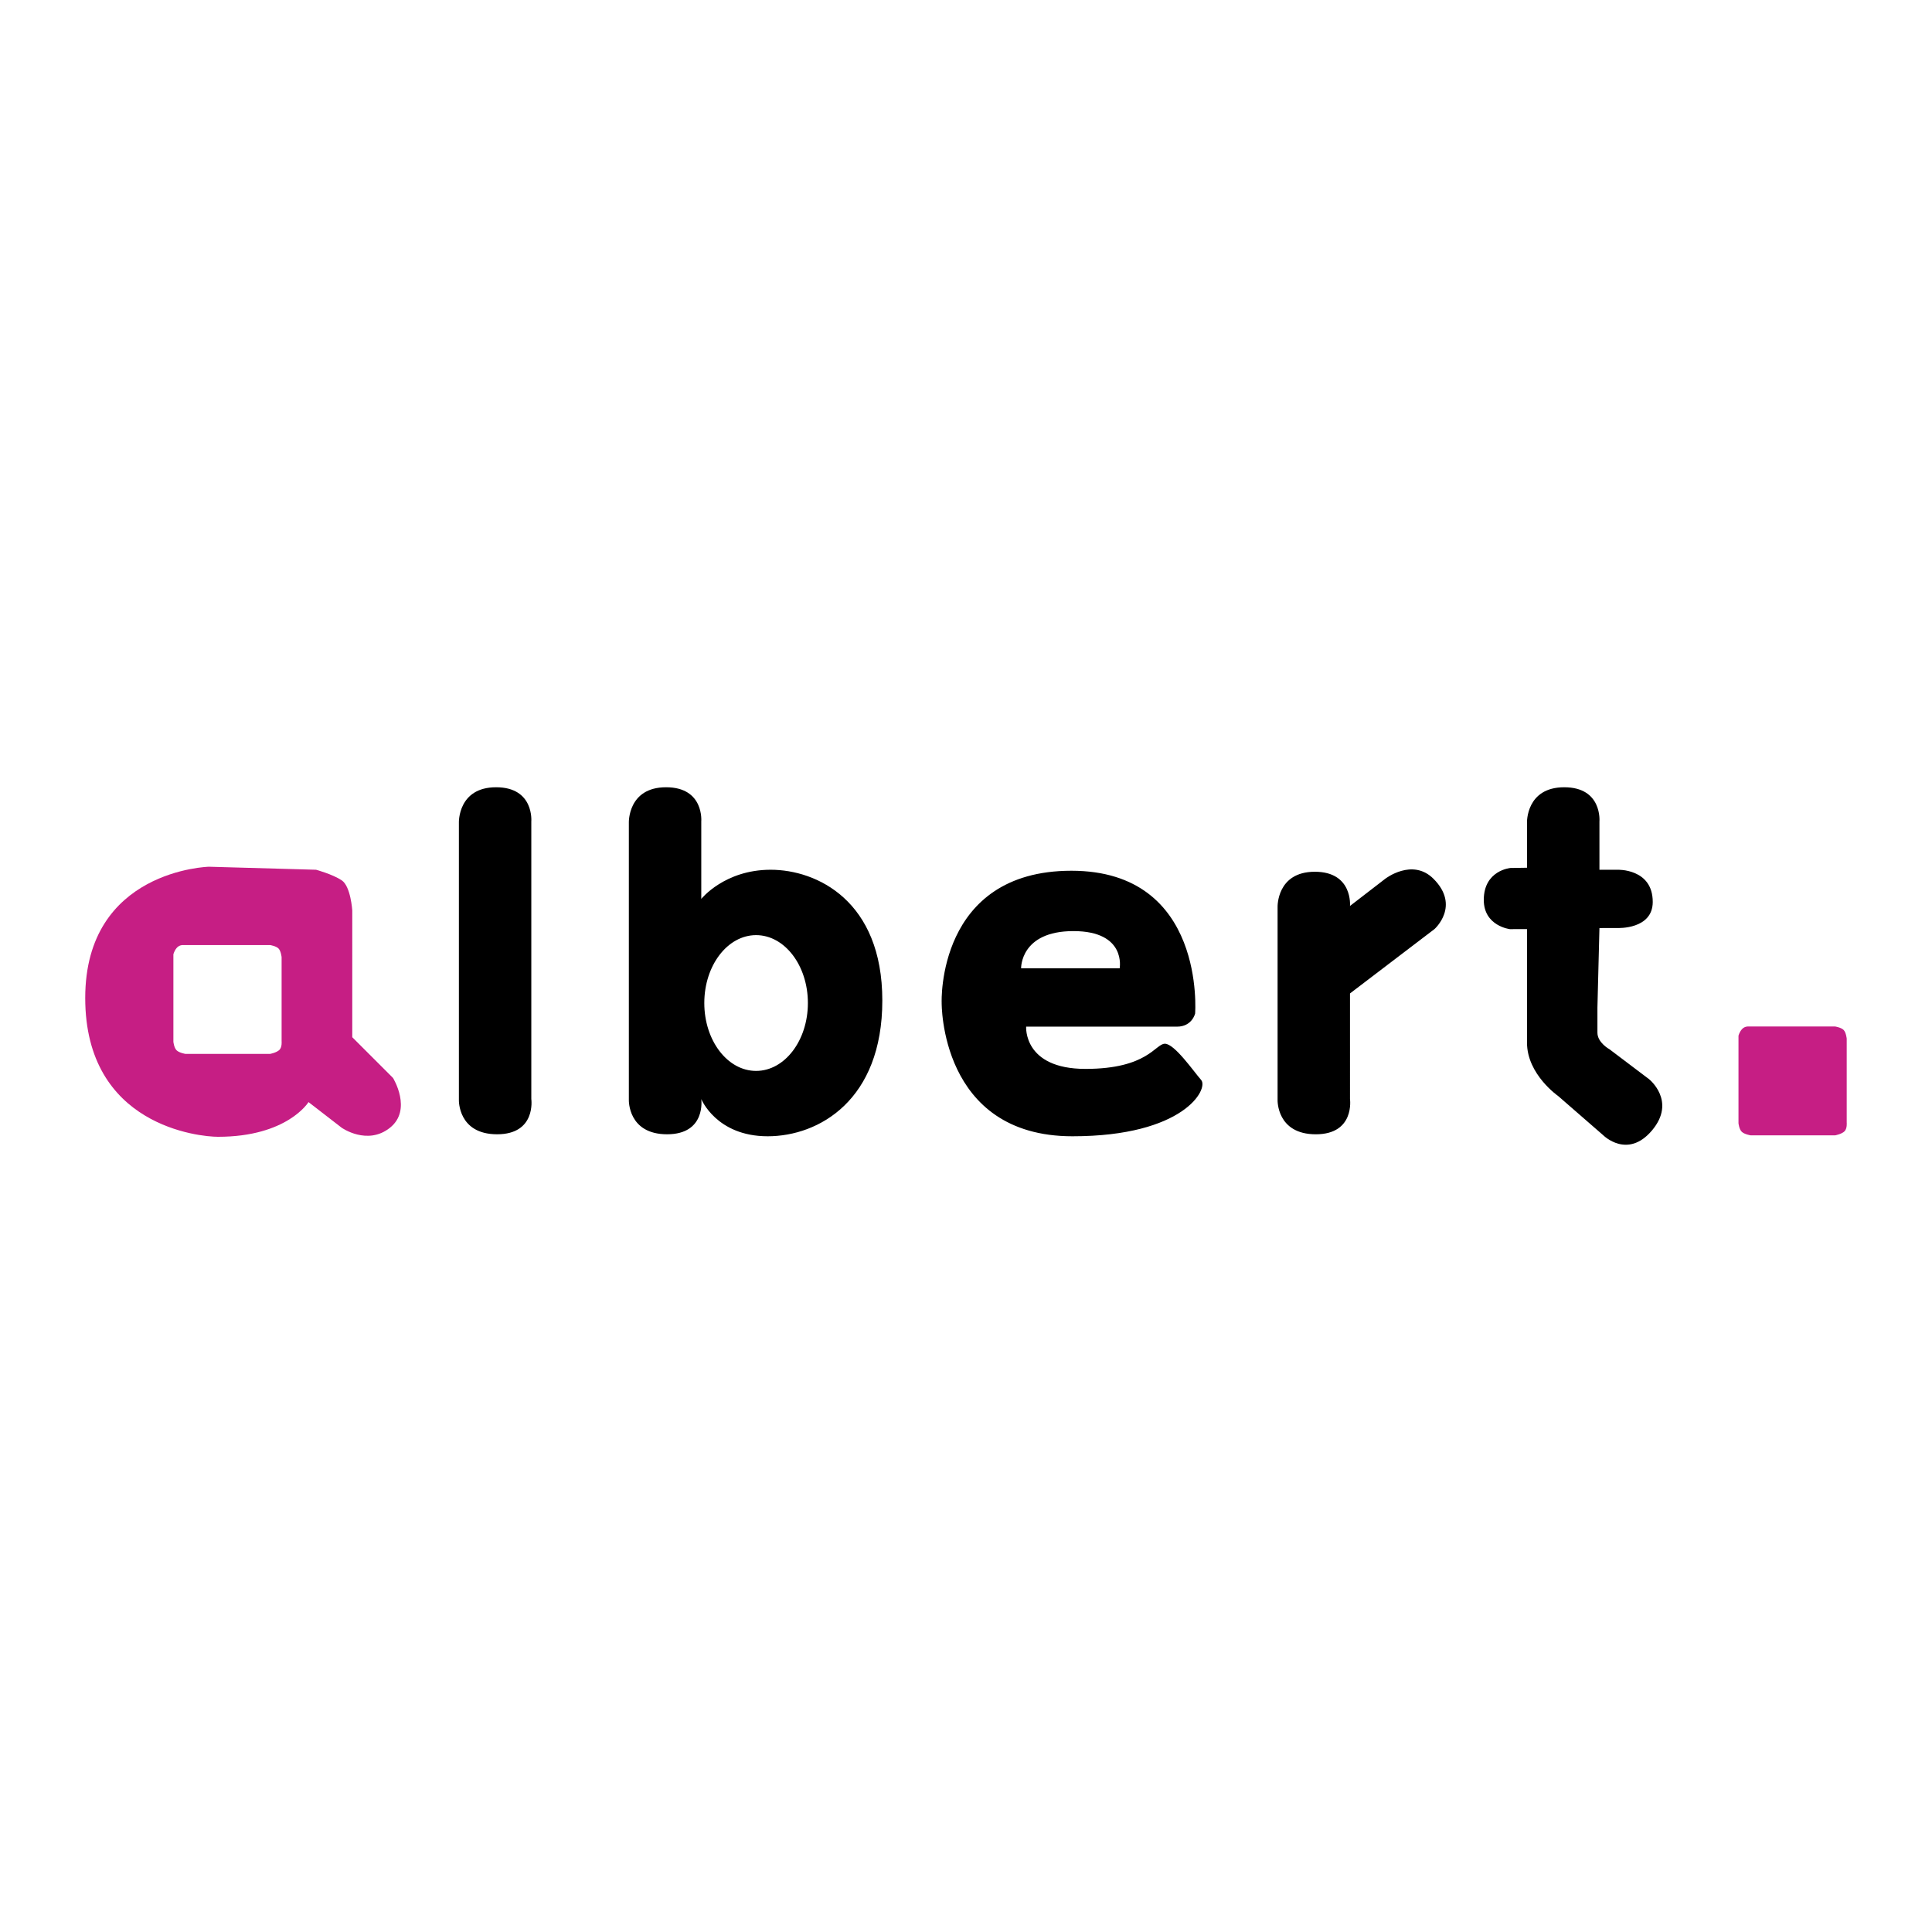 <svg xmlns="http://www.w3.org/2000/svg" width="2500" height="2500" viewBox="0 0 192.756 192.756"><g fill-rule="evenodd" clip-rule="evenodd"><path fill="#fff" d="M0 0h192.756v192.756H0V0z"/><path d="M49.496 78.545c-3.813 0-3.712 3.513-3.712 3.513v27.696s-.101 3.413 3.813 3.413c3.913 0 3.412-3.514 3.412-3.514V81.958c-.001 0 .299-3.413-3.513-3.413zM164.525 107.668s2.754 2.181.305 5.103c-2.451 2.92-4.871.496-4.871.496l-4.498-3.914s-3.111-2.157-3.111-5.318V92.696l-1.709.005s-2.604-.307-2.604-2.915c0-2.961 2.66-3.187 2.66-3.187l1.652-.025v-4.516s-.098-3.513 3.715-3.513 3.512 3.413 3.512 3.413v4.816l1.781.001s3.537-.151 3.537 3.21c0 2.76-3.498 2.603-3.498 2.603l-1.82.005-.201 7.928v2.51c0 1.003 1.205 1.655 1.205 1.655l3.945 2.982zM131.18 86.975c-3.816 0-3.715 3.513-3.715 3.513v19.267s-.102 3.413 3.812 3.413 3.412-3.514 3.412-3.514V99.116l8.43-6.422s2.611-2.307-.1-5.017c-2.107-2.107-4.816 0-4.816 0l-3.514 2.71c0 .001.301-3.412-3.509-3.412zM76.89 86.775c-4.615 0-6.924 2.911-6.924 2.911v-7.728s.301-3.413-3.513-3.413c-3.813 0-3.712 3.513-3.712 3.513v27.696s-.101 3.413 3.813 3.413 3.412-3.514 3.412-3.514 1.505 3.713 6.623 3.713 11.44-3.611 11.44-13.547c0-9.934-6.523-13.044-11.139-13.044zm-1.455 20.07c-2.854 0-5.167-3.033-5.167-6.773 0-3.742 2.313-6.774 5.167-6.774 2.855 0 5.168 3.032 5.168 6.774 0 3.74-2.313 6.773-5.168 6.773zM119.838 107.747c-.773-.884-2.652-3.608-3.613-3.613-.957-.005-1.703 2.51-7.926 2.51-6.221 0-5.92-4.215-5.92-4.215h15.051c1.504 0 1.807-1.306 1.807-1.306s1.105-14.249-12.342-14.249c-13.447 0-12.945 13.146-12.945 13.146s-.201 13.346 13.044 13.346c11.139 0 13.617-4.734 12.844-5.619zm-12.742-14.851c5.316 0 4.613 3.713 4.613 3.713h-9.832c0-.001-.1-3.713 5.219-3.713z"/><path d="M173.449 103.345v8.719s.061.621.342.869c.279.247.867.34.867.34h8.438s.654-.123.932-.402c.279-.28.219-.869.219-.869v-8.377s-.062-.621-.311-.869c-.25-.249-.84-.341-.84-.341h-8.748s-.342 0-.588.31c-.25.309-.311.62-.311.62zM39.21 107.546l-4.064-4.063V90.839s-.15-2.408-1.054-3.01c-.903-.603-2.559-1.054-2.559-1.054l-10.687-.301S8.503 86.775 8.503 99.57c0 12.794 11.44 13.848 13.246 13.848 6.924 0 9.031-3.462 9.031-3.462l3.311 2.559s2.559 1.807 4.817 0c2.259-1.807.302-4.969.302-4.969zm-11.331-2.801c-.279.28-.931.404-.931.404h-8.439s-.589-.094-.869-.341c-.28-.249-.341-.87-.341-.87V95.22s.062-.311.311-.621c.248-.311.589-.31.589-.31h8.749s.59.093.838.341c.248.249.31.869.31.869v8.378c0 .001.061.589-.217.868z" fill="#c61e84"/></g></svg>